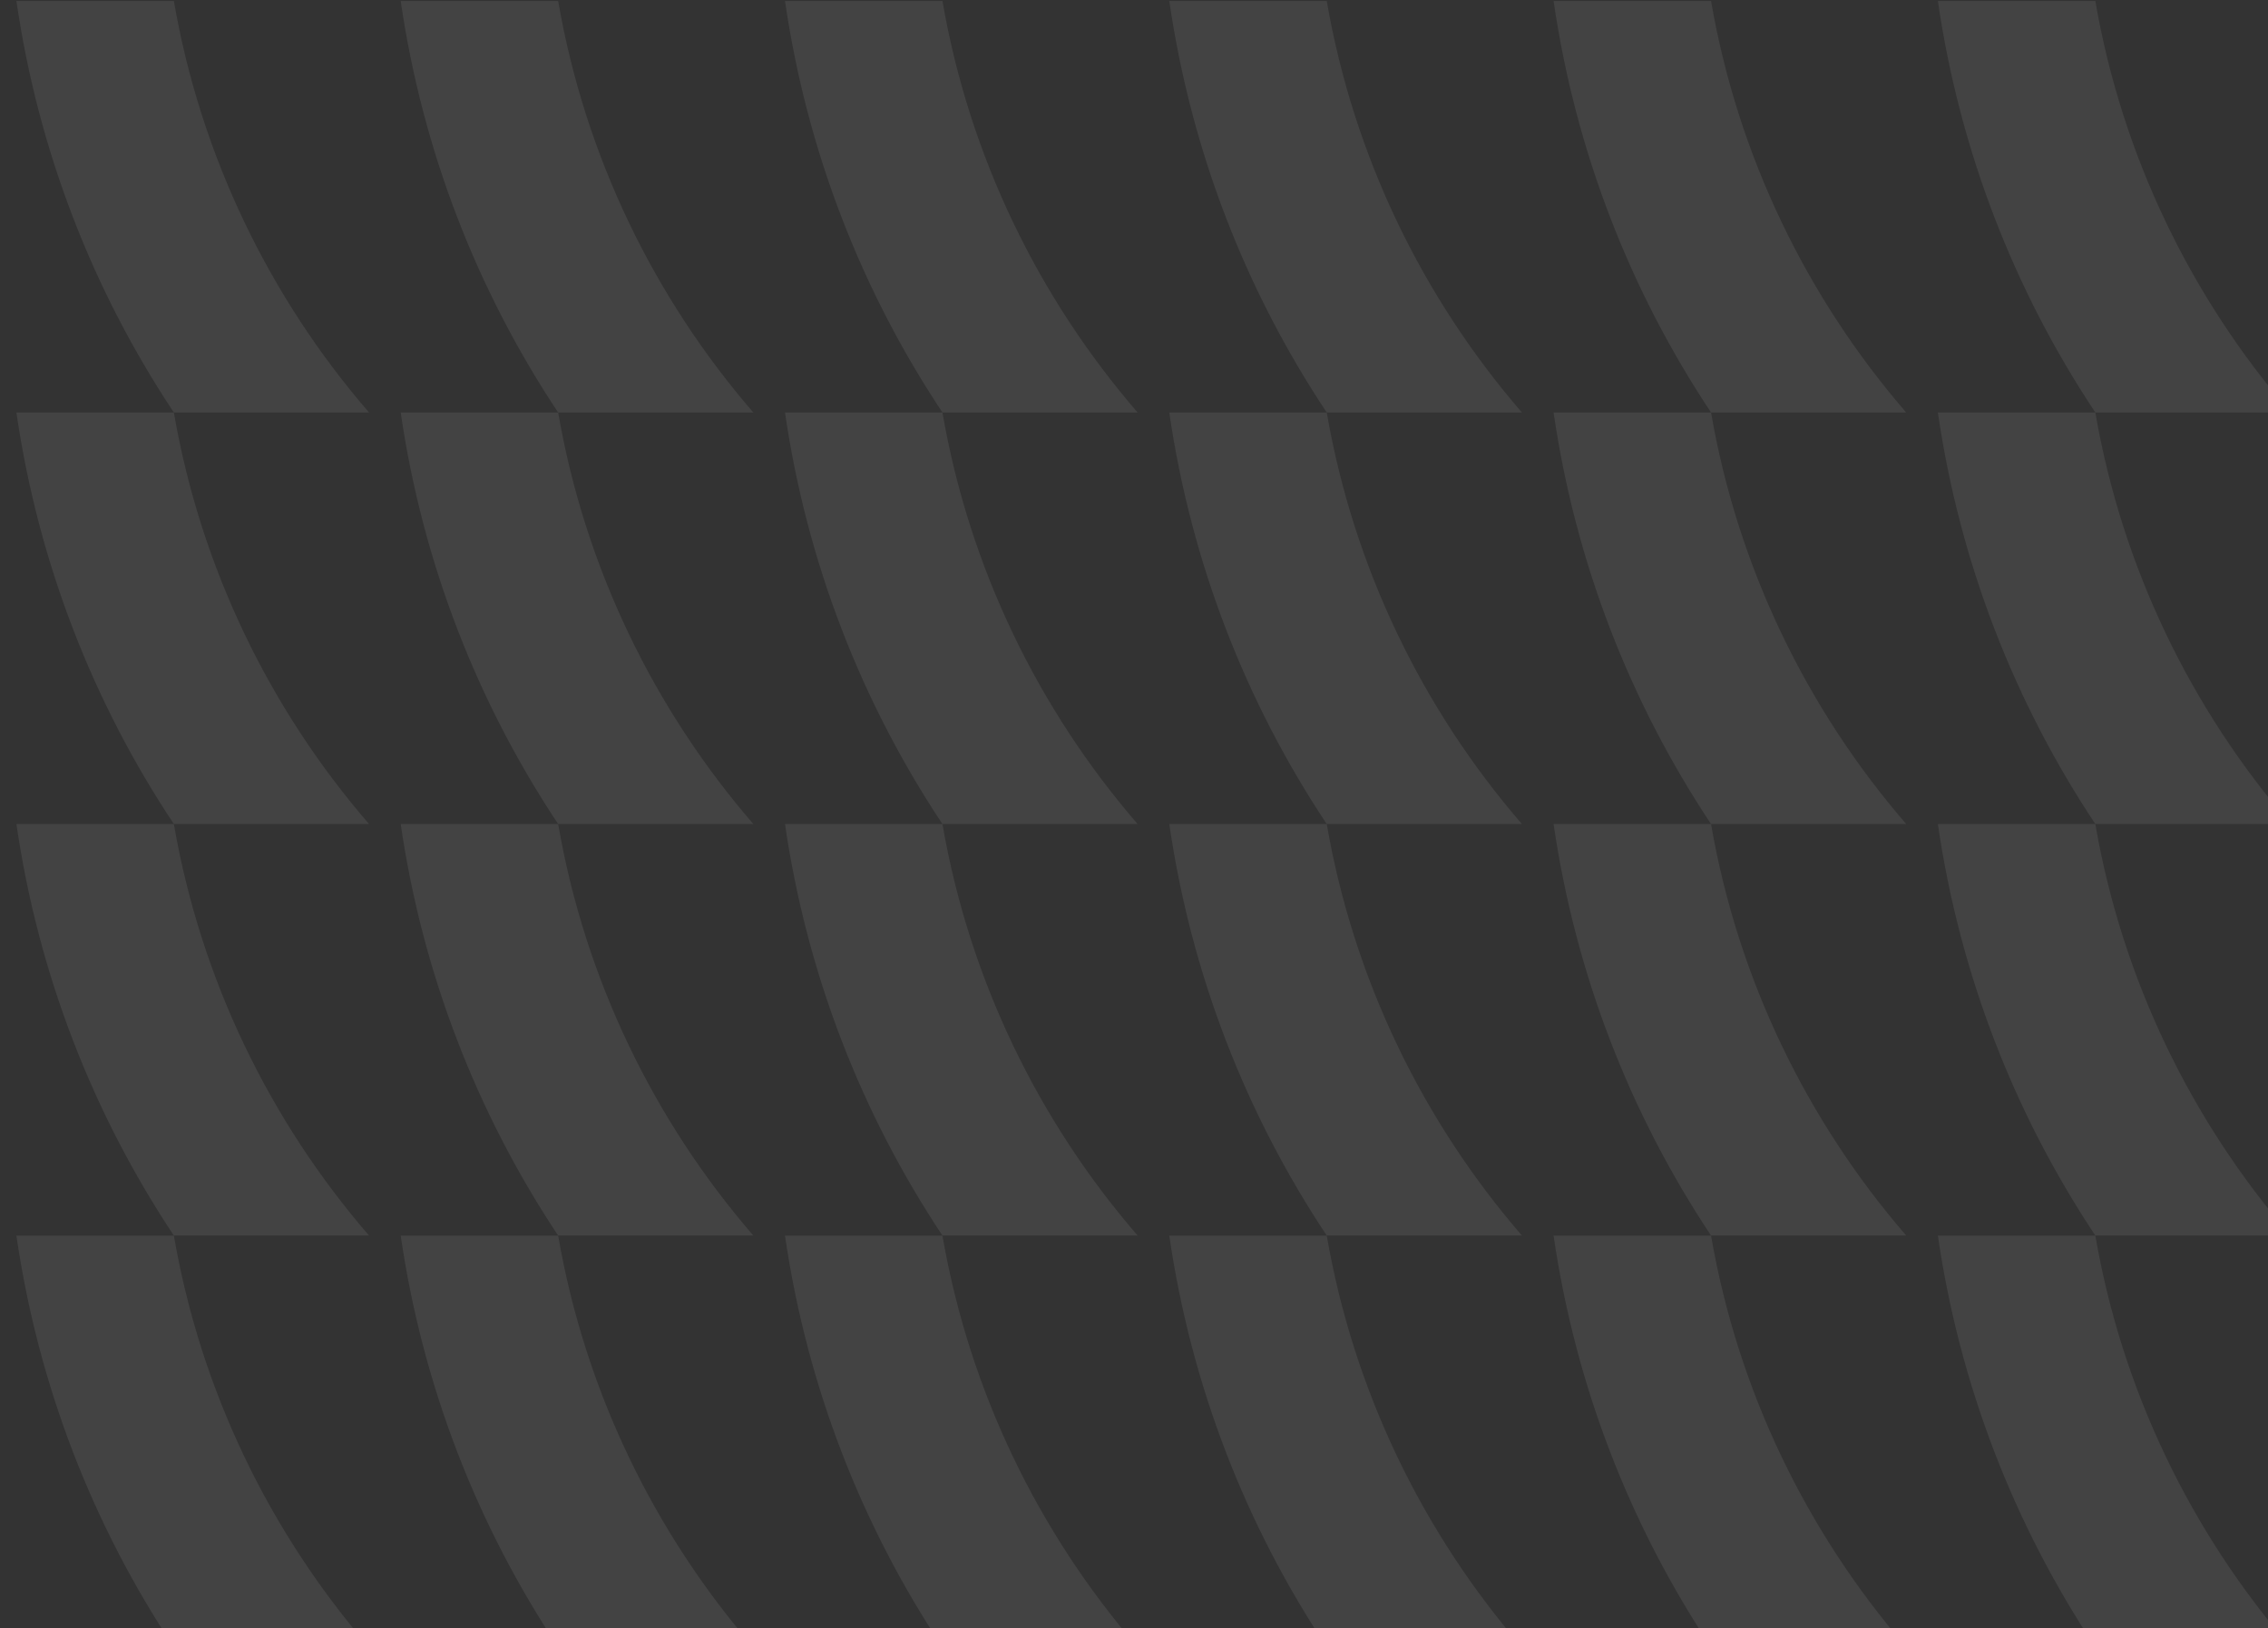 <svg width="844" height="606" viewBox="0 0 844 606" fill="none" xmlns="http://www.w3.org/2000/svg">
<rect x="0" y="0" width="844" height="606" fill="#333333" stroke="none"/>
<g opacity="0.08" clip-path="url(#clip0_163_2109)">
<path d="M64.696 459.928C74.736 517.875 100.457 570.448 137.329 613.116H64.698C34.679 567.964 14.267 515.949 6.104 459.928H64.696Z" fill="white"/>
<path d="M207.705 459.928C217.745 517.875 243.466 570.448 280.338 613.116H207.707C177.687 567.964 157.276 515.949 149.112 459.928H207.705Z" fill="white"/>
<path d="M350.714 459.928C360.754 517.875 386.475 570.448 423.347 613.116H350.716C320.697 567.964 300.285 515.949 292.122 459.928H350.714Z" fill="white"/>
<path d="M493.725 459.928C503.765 517.875 529.485 570.448 566.357 613.116H493.727C463.707 567.964 443.296 515.949 435.132 459.928H493.725Z" fill="white"/>
<path d="M636.735 459.928C646.775 517.875 672.496 570.448 709.368 613.116H636.737C606.717 567.964 586.306 515.949 578.142 459.928H636.735Z" fill="white"/>
<path d="M779.741 459.928C789.782 517.875 815.502 570.448 852.374 613.116H779.744C749.724 567.964 729.312 515.949 721.149 459.928H779.741Z" fill="white"/>
<path d="M64.696 306.721C74.736 364.669 100.457 417.242 137.329 459.91H64.698C34.679 414.757 14.267 362.743 6.104 306.721H64.696Z" fill="white"/>
<path d="M207.705 306.721C217.745 364.669 243.466 417.242 280.338 459.91H207.707C177.687 414.757 157.276 362.743 149.112 306.721H207.705Z" fill="white"/>
<path d="M350.714 306.721C360.754 364.669 386.475 417.242 423.347 459.91H350.716C320.697 414.757 300.285 362.743 292.122 306.721H350.714Z" fill="white"/>
<path d="M493.725 306.721C503.765 364.669 529.485 417.242 566.357 459.91H493.727C463.707 414.757 443.296 362.743 435.132 306.721H493.725Z" fill="white"/>
<path d="M636.735 306.721C646.775 364.669 672.496 417.242 709.368 459.91H636.737C606.717 414.757 586.306 362.743 578.142 306.721H636.735Z" fill="white"/>
<path d="M779.741 306.721C789.782 364.669 815.502 417.242 852.374 459.91H779.744C749.724 414.757 729.312 362.743 721.149 306.721H779.741Z" fill="white"/>
<path d="M64.698 153.542C74.739 211.49 100.459 264.063 137.331 306.731H64.701C34.681 261.578 14.27 209.564 6.106 153.542H64.698Z" fill="white"/>
<path d="M207.707 153.542C217.747 211.49 243.468 264.063 280.34 306.731H207.709C177.689 261.578 157.278 209.564 149.114 153.542H207.707Z" fill="white"/>
<path d="M350.715 153.542C360.755 211.49 386.476 264.063 423.348 306.731H350.717C320.698 261.578 300.286 209.564 292.123 153.542H350.715Z" fill="white"/>
<path d="M493.725 153.542C503.765 211.49 529.485 264.063 566.357 306.731H493.727C463.707 261.578 443.296 209.564 435.132 153.542H493.725Z" fill="white"/>
<path d="M636.735 153.542C646.775 211.49 672.496 264.063 709.368 306.731H636.737C606.717 261.578 586.306 209.564 578.142 153.542H636.735Z" fill="white"/>
<path d="M779.743 153.542C789.784 211.49 815.504 264.063 852.376 306.731H779.746C749.726 261.578 729.314 209.564 721.151 153.542H779.743Z" fill="white"/>
<path d="M64.698 0.354C74.739 58.301 100.459 110.874 137.331 153.542H64.701C34.681 108.39 14.27 56.375 6.106 0.354H64.698Z" fill="white"/>
<path d="M207.707 0.354C217.747 58.301 243.468 110.874 280.34 153.542H207.709C177.689 108.39 157.278 56.375 149.114 0.354H207.707Z" fill="white"/>
<path d="M350.717 0.354C360.757 58.301 386.478 110.874 423.35 153.542H350.719C320.7 108.39 300.288 56.375 292.125 0.354H350.717Z" fill="white"/>
<path d="M493.725 0.354C503.765 58.301 529.485 110.874 566.357 153.542H493.727C463.707 108.39 443.296 56.375 435.132 0.354H493.725Z" fill="white"/>
<path d="M636.735 0.354C646.775 58.301 672.496 110.874 709.368 153.542H636.737C606.717 108.39 586.306 56.375 578.142 0.354H636.735Z" fill="white"/>
<path d="M779.741 0.354C789.782 58.301 815.502 110.874 852.374 153.542H779.744C749.724 108.39 729.312 56.375 721.149 0.354H779.741Z" fill="white"/>
</g>
<defs>
<clipPath id="clip0_163_2109">
<rect width="1424.64" height="605.779" fill="white" transform="translate(0.182 0.221)"/>
</clipPath>
</defs>
</svg>
